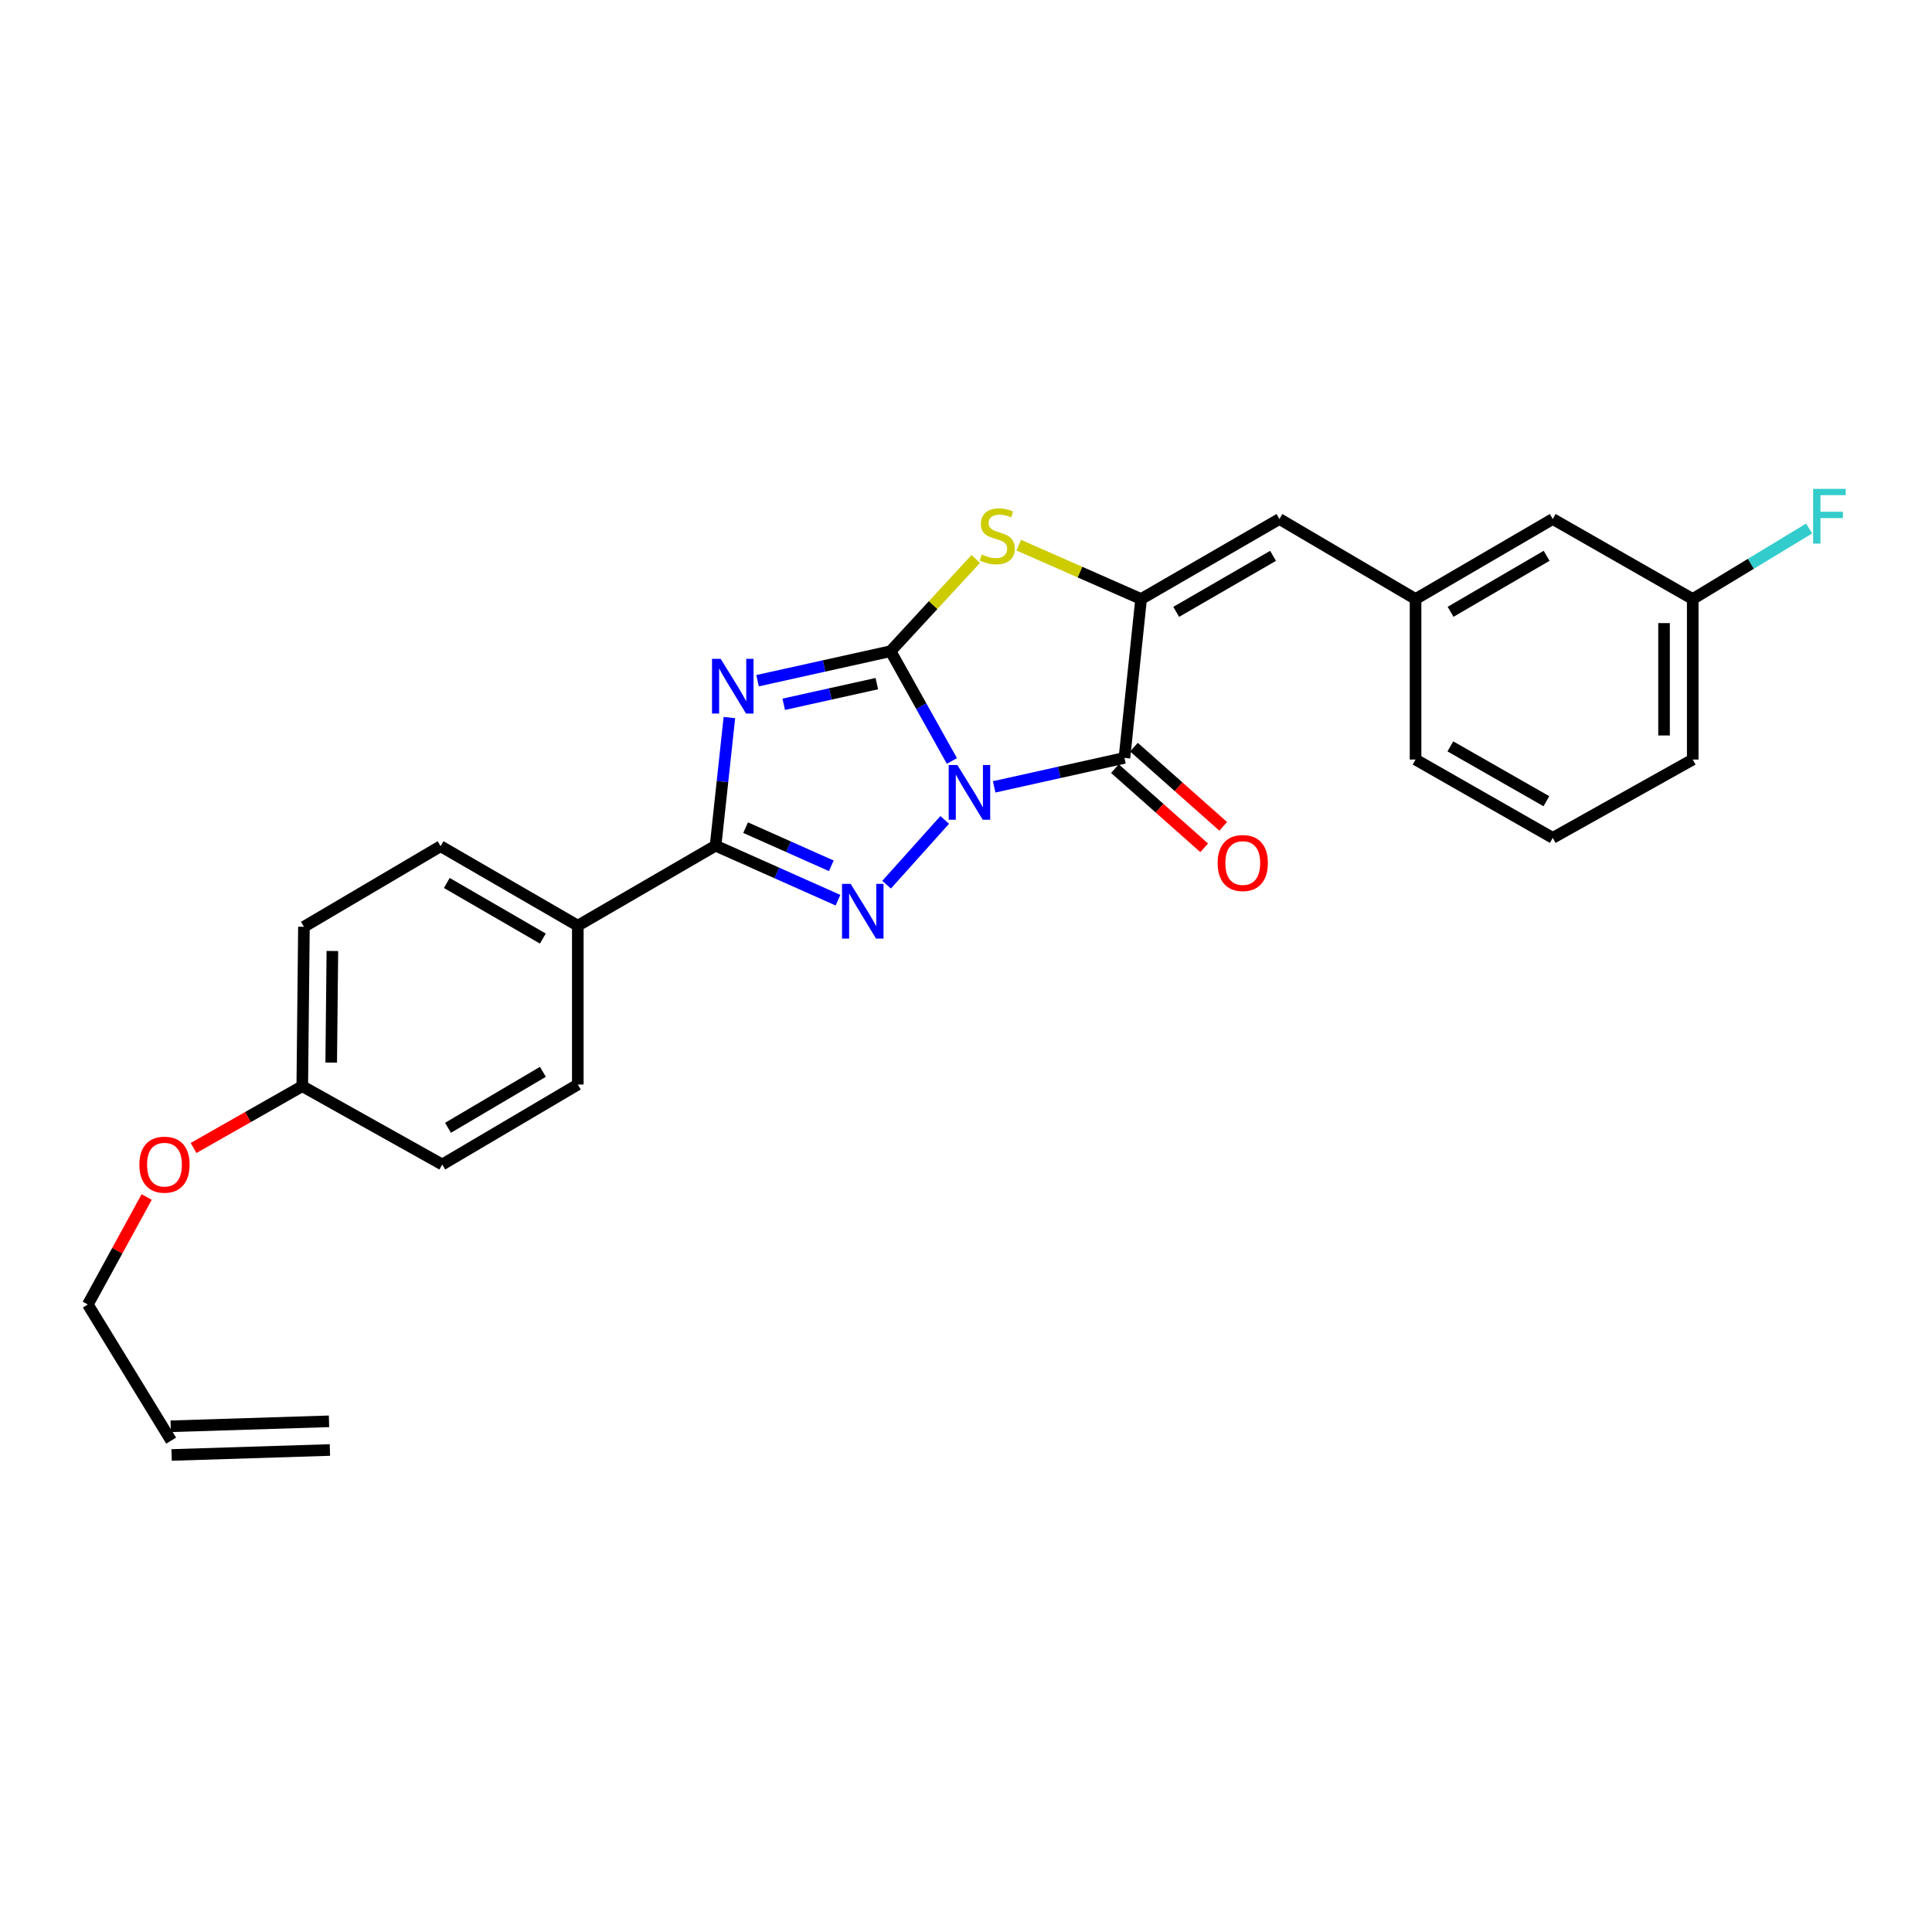 <?xml version='1.0' encoding='iso-8859-1'?>
<svg version='1.1' baseProfile='full'
              xmlns='http://www.w3.org/2000/svg'
                      xmlns:rdkit='http://www.rdkit.org/xml'
                      xmlns:xlink='http://www.w3.org/1999/xlink'
                  xml:space='preserve'
width='1000px' height='1000px' viewBox='0 0 1000 1000'>
<!-- END OF HEADER -->
<rect style='opacity:1.0;fill:#FFFFFF;stroke:none' width='1000' height='1000' x='0' y='0'> </rect>
<path class='bond-0' d='M 492.701,393.873 L 476.829,365.467' style='fill:none;fill-rule:evenodd;stroke:#0000FF;stroke-width:6px;stroke-linecap:butt;stroke-linejoin:miter;stroke-opacity:1' />
<path class='bond-0' d='M 476.829,365.467 L 460.957,337.061' style='fill:none;fill-rule:evenodd;stroke:#000000;stroke-width:6px;stroke-linecap:butt;stroke-linejoin:miter;stroke-opacity:1' />
<path class='bond-2' d='M 488.976,424.395 L 458.897,457.912' style='fill:none;fill-rule:evenodd;stroke:#0000FF;stroke-width:6px;stroke-linecap:butt;stroke-linejoin:miter;stroke-opacity:1' />
<path class='bond-3' d='M 514.577,407.279 L 548.292,399.781' style='fill:none;fill-rule:evenodd;stroke:#0000FF;stroke-width:6px;stroke-linecap:butt;stroke-linejoin:miter;stroke-opacity:1' />
<path class='bond-3' d='M 548.292,399.781 L 582.007,392.282' style='fill:none;fill-rule:evenodd;stroke:#000000;stroke-width:6px;stroke-linecap:butt;stroke-linejoin:miter;stroke-opacity:1' />
<path class='bond-1' d='M 460.957,337.061 L 426.534,344.696' style='fill:none;fill-rule:evenodd;stroke:#000000;stroke-width:6px;stroke-linecap:butt;stroke-linejoin:miter;stroke-opacity:1' />
<path class='bond-1' d='M 426.534,344.696 L 392.112,352.33' style='fill:none;fill-rule:evenodd;stroke:#0000FF;stroke-width:6px;stroke-linecap:butt;stroke-linejoin:miter;stroke-opacity:1' />
<path class='bond-1' d='M 453.845,353.848 L 429.749,359.192' style='fill:none;fill-rule:evenodd;stroke:#000000;stroke-width:6px;stroke-linecap:butt;stroke-linejoin:miter;stroke-opacity:1' />
<path class='bond-1' d='M 429.749,359.192 L 405.654,364.536' style='fill:none;fill-rule:evenodd;stroke:#0000FF;stroke-width:6px;stroke-linecap:butt;stroke-linejoin:miter;stroke-opacity:1' />
<path class='bond-6' d='M 460.957,337.061 L 483.01,313.186' style='fill:none;fill-rule:evenodd;stroke:#000000;stroke-width:6px;stroke-linecap:butt;stroke-linejoin:miter;stroke-opacity:1' />
<path class='bond-6' d='M 483.01,313.186 L 505.063,289.311' style='fill:none;fill-rule:evenodd;stroke:#CCCC00;stroke-width:6px;stroke-linecap:butt;stroke-linejoin:miter;stroke-opacity:1' />
<path class='bond-26' d='M 377.529,371.412 L 373.954,404.565' style='fill:none;fill-rule:evenodd;stroke:#0000FF;stroke-width:6px;stroke-linecap:butt;stroke-linejoin:miter;stroke-opacity:1' />
<path class='bond-26' d='M 373.954,404.565 L 370.379,437.719' style='fill:none;fill-rule:evenodd;stroke:#000000;stroke-width:6px;stroke-linecap:butt;stroke-linejoin:miter;stroke-opacity:1' />
<path class='bond-4' d='M 433.745,465.937 L 402.062,451.828' style='fill:none;fill-rule:evenodd;stroke:#0000FF;stroke-width:6px;stroke-linecap:butt;stroke-linejoin:miter;stroke-opacity:1' />
<path class='bond-4' d='M 402.062,451.828 L 370.379,437.719' style='fill:none;fill-rule:evenodd;stroke:#000000;stroke-width:6px;stroke-linecap:butt;stroke-linejoin:miter;stroke-opacity:1' />
<path class='bond-4' d='M 430.28,448.14 L 408.102,438.264' style='fill:none;fill-rule:evenodd;stroke:#0000FF;stroke-width:6px;stroke-linecap:butt;stroke-linejoin:miter;stroke-opacity:1' />
<path class='bond-4' d='M 408.102,438.264 L 385.924,428.387' style='fill:none;fill-rule:evenodd;stroke:#000000;stroke-width:6px;stroke-linecap:butt;stroke-linejoin:miter;stroke-opacity:1' />
<path class='bond-5' d='M 582.007,392.282 L 590.628,310.052' style='fill:none;fill-rule:evenodd;stroke:#000000;stroke-width:6px;stroke-linecap:butt;stroke-linejoin:miter;stroke-opacity:1' />
<path class='bond-9' d='M 577.08,397.835 L 600.178,418.329' style='fill:none;fill-rule:evenodd;stroke:#000000;stroke-width:6px;stroke-linecap:butt;stroke-linejoin:miter;stroke-opacity:1' />
<path class='bond-9' d='M 600.178,418.329 L 623.276,438.823' style='fill:none;fill-rule:evenodd;stroke:#FF0000;stroke-width:6px;stroke-linecap:butt;stroke-linejoin:miter;stroke-opacity:1' />
<path class='bond-9' d='M 586.935,386.728 L 610.033,407.222' style='fill:none;fill-rule:evenodd;stroke:#000000;stroke-width:6px;stroke-linecap:butt;stroke-linejoin:miter;stroke-opacity:1' />
<path class='bond-9' d='M 610.033,407.222 L 633.131,427.716' style='fill:none;fill-rule:evenodd;stroke:#FF0000;stroke-width:6px;stroke-linecap:butt;stroke-linejoin:miter;stroke-opacity:1' />
<path class='bond-8' d='M 370.379,437.719 L 299.072,479.122' style='fill:none;fill-rule:evenodd;stroke:#000000;stroke-width:6px;stroke-linecap:butt;stroke-linejoin:miter;stroke-opacity:1' />
<path class='bond-7' d='M 590.628,310.052 L 662.232,268.641' style='fill:none;fill-rule:evenodd;stroke:#000000;stroke-width:6px;stroke-linecap:butt;stroke-linejoin:miter;stroke-opacity:1' />
<path class='bond-7' d='M 608.802,316.695 L 658.925,287.706' style='fill:none;fill-rule:evenodd;stroke:#000000;stroke-width:6px;stroke-linecap:butt;stroke-linejoin:miter;stroke-opacity:1' />
<path class='bond-27' d='M 590.628,310.052 L 558.96,296.111' style='fill:none;fill-rule:evenodd;stroke:#000000;stroke-width:6px;stroke-linecap:butt;stroke-linejoin:miter;stroke-opacity:1' />
<path class='bond-27' d='M 558.96,296.111 L 527.291,282.17' style='fill:none;fill-rule:evenodd;stroke:#CCCC00;stroke-width:6px;stroke-linecap:butt;stroke-linejoin:miter;stroke-opacity:1' />
<path class='bond-10' d='M 662.232,268.641 L 732.689,310.052' style='fill:none;fill-rule:evenodd;stroke:#000000;stroke-width:6px;stroke-linecap:butt;stroke-linejoin:miter;stroke-opacity:1' />
<path class='bond-11' d='M 299.072,479.122 L 228.053,437.999' style='fill:none;fill-rule:evenodd;stroke:#000000;stroke-width:6px;stroke-linecap:butt;stroke-linejoin:miter;stroke-opacity:1' />
<path class='bond-11' d='M 280.978,485.804 L 231.265,457.018' style='fill:none;fill-rule:evenodd;stroke:#000000;stroke-width:6px;stroke-linecap:butt;stroke-linejoin:miter;stroke-opacity:1' />
<path class='bond-12' d='M 299.072,479.122 L 299.072,561.352' style='fill:none;fill-rule:evenodd;stroke:#000000;stroke-width:6px;stroke-linecap:butt;stroke-linejoin:miter;stroke-opacity:1' />
<path class='bond-15' d='M 732.689,310.052 L 803.7,268.641' style='fill:none;fill-rule:evenodd;stroke:#000000;stroke-width:6px;stroke-linecap:butt;stroke-linejoin:miter;stroke-opacity:1' />
<path class='bond-15' d='M 750.821,316.668 L 800.528,287.68' style='fill:none;fill-rule:evenodd;stroke:#000000;stroke-width:6px;stroke-linecap:butt;stroke-linejoin:miter;stroke-opacity:1' />
<path class='bond-24' d='M 732.689,310.052 L 732.689,393.14' style='fill:none;fill-rule:evenodd;stroke:#000000;stroke-width:6px;stroke-linecap:butt;stroke-linejoin:miter;stroke-opacity:1' />
<path class='bond-19' d='M 228.053,437.999 L 157.315,479.7' style='fill:none;fill-rule:evenodd;stroke:#000000;stroke-width:6px;stroke-linecap:butt;stroke-linejoin:miter;stroke-opacity:1' />
<path class='bond-18' d='M 299.072,561.352 L 228.911,602.747' style='fill:none;fill-rule:evenodd;stroke:#000000;stroke-width:6px;stroke-linecap:butt;stroke-linejoin:miter;stroke-opacity:1' />
<path class='bond-18' d='M 281.002,554.772 L 231.89,583.749' style='fill:none;fill-rule:evenodd;stroke:#000000;stroke-width:6px;stroke-linecap:butt;stroke-linejoin:miter;stroke-opacity:1' />
<path class='bond-13' d='M 88.582,745.666 L 45.455,675.217' style='fill:none;fill-rule:evenodd;stroke:#000000;stroke-width:6px;stroke-linecap:butt;stroke-linejoin:miter;stroke-opacity:1' />
<path class='bond-14' d='M 88.815,753.087 L 170.764,750.513' style='fill:none;fill-rule:evenodd;stroke:#000000;stroke-width:6px;stroke-linecap:butt;stroke-linejoin:miter;stroke-opacity:1' />
<path class='bond-14' d='M 88.349,738.246 L 170.298,735.672' style='fill:none;fill-rule:evenodd;stroke:#000000;stroke-width:6px;stroke-linecap:butt;stroke-linejoin:miter;stroke-opacity:1' />
<path class='bond-17' d='M 803.7,268.641 L 876.153,310.052' style='fill:none;fill-rule:evenodd;stroke:#000000;stroke-width:6px;stroke-linecap:butt;stroke-linejoin:miter;stroke-opacity:1' />
<path class='bond-16' d='M 156.457,562.21 L 228.911,602.747' style='fill:none;fill-rule:evenodd;stroke:#000000;stroke-width:6px;stroke-linecap:butt;stroke-linejoin:miter;stroke-opacity:1' />
<path class='bond-21' d='M 156.457,562.21 L 128.321,578.201' style='fill:none;fill-rule:evenodd;stroke:#000000;stroke-width:6px;stroke-linecap:butt;stroke-linejoin:miter;stroke-opacity:1' />
<path class='bond-21' d='M 128.321,578.201 L 100.185,594.193' style='fill:none;fill-rule:evenodd;stroke:#FF0000;stroke-width:6px;stroke-linecap:butt;stroke-linejoin:miter;stroke-opacity:1' />
<path class='bond-28' d='M 156.457,562.21 L 157.315,479.7' style='fill:none;fill-rule:evenodd;stroke:#000000;stroke-width:6px;stroke-linecap:butt;stroke-linejoin:miter;stroke-opacity:1' />
<path class='bond-28' d='M 171.434,549.988 L 172.035,492.231' style='fill:none;fill-rule:evenodd;stroke:#000000;stroke-width:6px;stroke-linecap:butt;stroke-linejoin:miter;stroke-opacity:1' />
<path class='bond-20' d='M 876.153,310.052 L 906.279,291.805' style='fill:none;fill-rule:evenodd;stroke:#000000;stroke-width:6px;stroke-linecap:butt;stroke-linejoin:miter;stroke-opacity:1' />
<path class='bond-20' d='M 906.279,291.805 L 936.404,273.558' style='fill:none;fill-rule:evenodd;stroke:#33CCCC;stroke-width:6px;stroke-linecap:butt;stroke-linejoin:miter;stroke-opacity:1' />
<path class='bond-29' d='M 876.153,310.052 L 876.153,393.14' style='fill:none;fill-rule:evenodd;stroke:#000000;stroke-width:6px;stroke-linecap:butt;stroke-linejoin:miter;stroke-opacity:1' />
<path class='bond-29' d='M 861.305,322.516 L 861.305,380.677' style='fill:none;fill-rule:evenodd;stroke:#000000;stroke-width:6px;stroke-linecap:butt;stroke-linejoin:miter;stroke-opacity:1' />
<path class='bond-23' d='M 75.921,619.572 L 60.688,647.395' style='fill:none;fill-rule:evenodd;stroke:#FF0000;stroke-width:6px;stroke-linecap:butt;stroke-linejoin:miter;stroke-opacity:1' />
<path class='bond-23' d='M 60.688,647.395 L 45.455,675.217' style='fill:none;fill-rule:evenodd;stroke:#000000;stroke-width:6px;stroke-linecap:butt;stroke-linejoin:miter;stroke-opacity:1' />
<path class='bond-22' d='M 803.7,433.685 L 732.689,393.14' style='fill:none;fill-rule:evenodd;stroke:#000000;stroke-width:6px;stroke-linecap:butt;stroke-linejoin:miter;stroke-opacity:1' />
<path class='bond-22' d='M 800.411,414.708 L 750.704,386.327' style='fill:none;fill-rule:evenodd;stroke:#000000;stroke-width:6px;stroke-linecap:butt;stroke-linejoin:miter;stroke-opacity:1' />
<path class='bond-25' d='M 803.7,433.685 L 876.153,393.14' style='fill:none;fill-rule:evenodd;stroke:#000000;stroke-width:6px;stroke-linecap:butt;stroke-linejoin:miter;stroke-opacity:1' />
<path  class='atom-0' d='M 495.523 395.965
L 504.803 410.965
Q 505.723 412.445, 507.203 415.125
Q 508.683 417.805, 508.763 417.965
L 508.763 395.965
L 512.523 395.965
L 512.523 424.285
L 508.643 424.285
L 498.683 407.885
Q 497.523 405.965, 496.283 403.765
Q 495.083 401.565, 494.723 400.885
L 494.723 424.285
L 491.043 424.285
L 491.043 395.965
L 495.523 395.965
' fill='#0000FF'/>
<path  class='atom-2' d='M 373.02 341.016
L 382.3 356.016
Q 383.22 357.496, 384.7 360.176
Q 386.18 362.856, 386.26 363.016
L 386.26 341.016
L 390.02 341.016
L 390.02 369.336
L 386.14 369.336
L 376.18 352.936
Q 375.02 351.016, 373.78 348.816
Q 372.58 346.616, 372.22 345.936
L 372.22 369.336
L 368.54 369.336
L 368.54 341.016
L 373.02 341.016
' fill='#0000FF'/>
<path  class='atom-3' d='M 440.31 457.489
L 449.59 472.489
Q 450.51 473.969, 451.99 476.649
Q 453.47 479.329, 453.55 479.489
L 453.55 457.489
L 457.31 457.489
L 457.31 485.809
L 453.43 485.809
L 443.47 469.409
Q 442.31 467.489, 441.07 465.289
Q 439.87 463.089, 439.51 462.409
L 439.51 485.809
L 435.83 485.809
L 435.83 457.489
L 440.31 457.489
' fill='#0000FF'/>
<path  class='atom-7' d='M 508.178 286.998
Q 508.498 287.118, 509.818 287.678
Q 511.138 288.238, 512.578 288.598
Q 514.058 288.918, 515.498 288.918
Q 518.178 288.918, 519.738 287.638
Q 521.298 286.318, 521.298 284.038
Q 521.298 282.478, 520.498 281.518
Q 519.738 280.558, 518.538 280.038
Q 517.338 279.518, 515.338 278.918
Q 512.818 278.158, 511.298 277.438
Q 509.818 276.718, 508.738 275.198
Q 507.698 273.678, 507.698 271.118
Q 507.698 267.558, 510.098 265.358
Q 512.538 263.158, 517.338 263.158
Q 520.618 263.158, 524.338 264.718
L 523.418 267.798
Q 520.018 266.398, 517.458 266.398
Q 514.698 266.398, 513.178 267.558
Q 511.658 268.678, 511.698 270.638
Q 511.698 272.158, 512.458 273.078
Q 513.258 273.998, 514.378 274.518
Q 515.538 275.038, 517.458 275.638
Q 520.018 276.438, 521.538 277.238
Q 523.058 278.038, 524.138 279.678
Q 525.258 281.278, 525.258 284.038
Q 525.258 287.958, 522.618 290.078
Q 520.018 292.158, 515.658 292.158
Q 513.138 292.158, 511.218 291.598
Q 509.338 291.078, 507.098 290.158
L 508.178 286.998
' fill='#CCCC00'/>
<path  class='atom-10' d='M 630.25 446.7
Q 630.25 439.9, 633.61 436.1
Q 636.97 432.3, 643.25 432.3
Q 649.53 432.3, 652.89 436.1
Q 656.25 439.9, 656.25 446.7
Q 656.25 453.58, 652.85 457.5
Q 649.45 461.38, 643.25 461.38
Q 637.01 461.38, 633.61 457.5
Q 630.25 453.62, 630.25 446.7
M 643.25 458.18
Q 647.57 458.18, 649.89 455.3
Q 652.25 452.38, 652.25 446.7
Q 652.25 441.14, 649.89 438.34
Q 647.57 435.5, 643.25 435.5
Q 638.93 435.5, 636.57 438.3
Q 634.25 441.1, 634.25 446.7
Q 634.25 452.42, 636.57 455.3
Q 638.93 458.18, 643.25 458.18
' fill='#FF0000'/>
<path  class='atom-21' d='M 938.471 253.045
L 955.311 253.045
L 955.311 256.285
L 942.271 256.285
L 942.271 264.885
L 953.871 264.885
L 953.871 268.165
L 942.271 268.165
L 942.271 281.365
L 938.471 281.365
L 938.471 253.045
' fill='#33CCCC'/>
<path  class='atom-22' d='M 72.134 602.827
Q 72.134 596.027, 75.494 592.227
Q 78.854 588.427, 85.134 588.427
Q 91.414 588.427, 94.774 592.227
Q 98.134 596.027, 98.134 602.827
Q 98.134 609.707, 94.734 613.627
Q 91.334 617.507, 85.134 617.507
Q 78.894 617.507, 75.494 613.627
Q 72.134 609.747, 72.134 602.827
M 85.134 614.307
Q 89.454 614.307, 91.774 611.427
Q 94.134 608.507, 94.134 602.827
Q 94.134 597.267, 91.774 594.467
Q 89.454 591.627, 85.134 591.627
Q 80.814 591.627, 78.454 594.427
Q 76.134 597.227, 76.134 602.827
Q 76.134 608.547, 78.454 611.427
Q 80.814 614.307, 85.134 614.307
' fill='#FF0000'/>
</svg>
